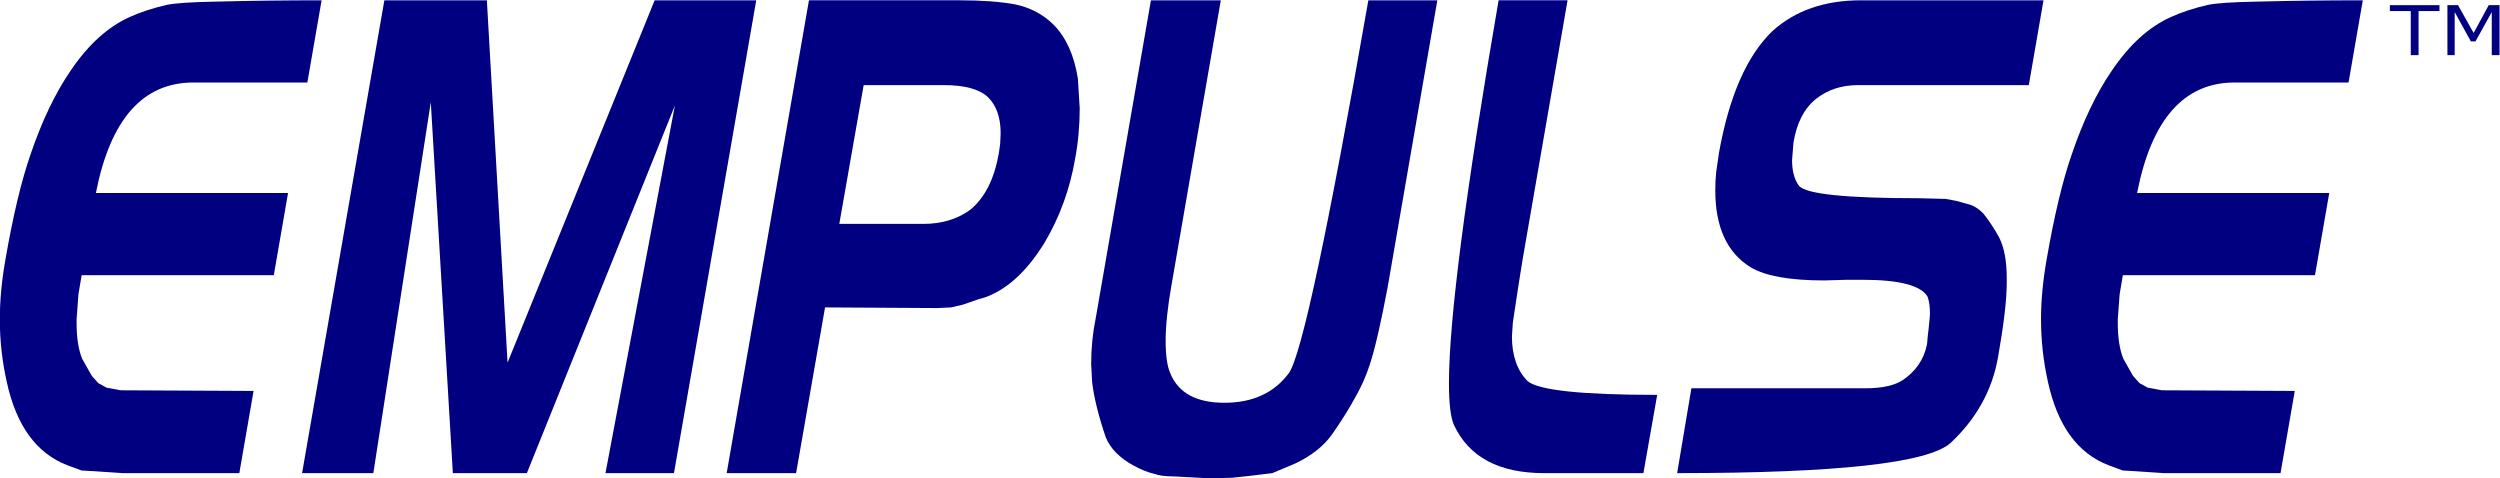 <?xml version="1.0" encoding="UTF-8" standalone="no"?>
<svg
   xmlns:dc="http://purl.org/dc/elements/1.1/"
   xmlns:cc="http://creativecommons.org/ns#"
   xmlns:rdf="http://www.w3.org/1999/02/22-rdf-syntax-ns#"
   xmlns:svg="http://www.w3.org/2000/svg"
   xmlns="http://www.w3.org/2000/svg"
   version="1.1"
   id="svg2"
   viewBox="0 0 525.681 100.509"
   height="28.366mm"
   width="148.359mm">
  <title
     id="title3353">Empulse Logo</title>
  <defs
     id="defs4" />
  <g
     transform="translate(-100.24,-286.459)"
     id="layer1">
    <g
       style="fill:#000080"
       id="g3347">
      <g
         id="text3336"
         style="font-style:italic;font-variant:normal;font-weight:normal;font-stretch:normal;font-size:115.62px;line-height:130%;font-family:Newtown;-inkscape-font-specification:'Newtown Italic';letter-spacing:0.434px;word-spacing:0px;fill:#000080;fill-opacity:1;stroke:none;stroke-width:1px;stroke-linecap:butt;stroke-linejoin:miter;stroke-opacity:1"
         transform="scale(0.836,1.196)">
        <path
           id="path3340"
           style=""
           d="m 200.795,239.567 q -13.643,0 -26.593,0.231 -9.25,0.116 -12.371,0.578 -5.087,0.809 -9.134,2.081 -8.325,2.544 -15.031,9.481 -5.781,5.897 -10.059,14.684 -3.469,6.937 -6.359,18.615 -1.387,5.55 -1.387,10.406 0,5.55 1.734,10.984 3.584,11.562 15.262,14.684 l 3.584,0.925 3.006,0.116 7.284,0.347 29.367,0 3.584,-14.452 -33.414,-0.116 -3.584,-0.462 -2.081,-0.809 -1.619,-1.272 -2.428,-3.006 q -1.387,-2.428 -1.387,-6.243 l 0,-0.694 0.462,-4.394 0.809,-3.353 48.329,0 3.584,-14.452 -48.329,0 Q 149.46,254.019 168.537,254.019 l 28.674,0 3.584,-14.452 z" />
        <path
           id="path3342"
           style=""
           d="m 310.117,239.567 -25.552,0 -36.998,63.706 -5.203,-63.706 -25.783,0 -20.696,83.131 17.921,0 14.452,-65.21 5.55,65.21 18.615,0 37.23,-64.631 -17.459,64.631 17.227,0 20.696,-83.131 z" />
        <path
           id="path3344"
           style=""
           d="m 391.475,258.528 -0.462,-5.203 q -1.387,-6.128 -6.128,-9.481 -4.047,-2.775 -9.828,-3.584 -5.665,-0.694 -13.759,-0.694 l -37.923,0 -20.696,83.131 17.459,0 7.284,-29.136 28.211,0.116 3.469,-0.116 2.89,-0.462 3.815,-0.925 2.197,-0.462 q 8.209,-2.197 14.684,-9.596 5.665,-6.706 7.631,-14.684 1.156,-4.278 1.156,-8.903 z m -19.887,4.394 -0.116,1.85 -0.347,1.734 q -1.734,6.822 -7.284,9.943 -4.856,2.428 -11.678,2.428 l -21.158,0 6.128,-24.396 20.233,0 q 7.747,0 10.984,2.081 3.237,2.197 3.237,6.359 z" />
        <path
           id="path3346"
           style=""
           d="m 481.42,239.567 -17.343,0 q -15.262,60.932 -20.002,65.556 -5.55,5.203 -16.187,5.203 -10.637,0 -13.643,-5.203 -1.156,-1.85 -1.156,-5.665 0,-4.047 1.503,-9.943 l 12.371,-49.948 -17.574,0 -13.874,55.844 q -1.156,3.931 -1.156,8.093 l 0.231,3.122 q 0.694,4.162 3.469,9.828 1.734,2.89 6.822,4.856 3.006,1.156 5.319,1.503 1.734,0.462 4.972,0.462 l 9.365,0.347 5.319,-0.116 4.625,-0.347 5.434,-0.462 5.897,-1.734 q 6.128,-2.081 9.134,-5.087 3.7,-3.7 5.897,-6.59 2.197,-2.659 3.584,-5.665 1.966,-4.162 4.509,-13.643 l 12.487,-50.41 z" />
        <path
           id="path3348"
           style=""
           d="m 536.724,308.938 q -28.558,0 -32.605,-2.428 -3.931,-2.775 -3.931,-7.862 l 0.231,-2.428 1.272,-5.897 1.156,-5.087 11.331,-45.67 -17.343,0 q -12.487,50.641 -12.487,67.291 0,5.434 1.272,7.4 5.665,8.44 22.661,8.44 l 24.974,0 3.469,-13.759 z" />
        <path
           id="path3350"
           style=""
           d="m 633.89,239.567 -45.901,0 q -13.759,0 -22.315,5.434 -9.596,6.475 -13.412,21.39 -0.462,2.081 -0.694,3.353 -0.231,1.387 -0.231,3.237 0,9.712 8.903,13.527 5.55,2.312 18.499,2.312 l 5.665,-0.116 3.931,0 q 13.99,0 16.418,3.006 0.578,1.156 0.578,3.006 0,0.347 -0.347,2.659 l -0.231,1.387 q -0.116,1.272 -0.231,1.503 -1.156,3.7 -5.897,6.012 -3.122,1.503 -9.596,1.503 l -43.704,0 -3.584,14.915 q 60.353,0 68.794,-5.319 9.712,-6.359 11.909,-15.031 2.197,-8.671 2.197,-13.065 l 0,-0.462 0,-0.462 q 0,-4.509 -1.966,-7.168 -1.734,-2.197 -3.815,-4.047 -1.85,-1.387 -3.931,-1.734 l -3.006,-0.578 -2.659,-0.347 -6.706,-0.116 q -27.633,0 -30.177,-2.197 -1.734,-1.619 -1.734,-4.509 l 0.347,-3.006 q 1.156,-5.203 5.665,-7.747 4.394,-2.428 10.521,-2.428 l 43.011,0 3.7,-14.915 z" />
        <path
           id="path3352"
           style=""
           d="m 714.201,239.567 q -13.643,0 -26.593,0.231 -9.25,0.116 -12.371,0.578 -5.087,0.809 -9.134,2.081 -8.325,2.544 -15.031,9.481 -5.781,5.897 -10.059,14.684 -3.469,6.937 -6.359,18.615 -1.387,5.55 -1.387,10.406 0,5.55 1.734,10.984 3.584,11.562 15.262,14.684 l 3.584,0.925 3.006,0.116 7.284,0.347 29.367,0 3.584,-14.452 -33.414,-0.116 -3.584,-0.462 -2.081,-0.809 -1.619,-1.272 -2.428,-3.006 q -1.387,-2.428 -1.387,-6.243 l 0,-0.694 0.462,-4.394 0.809,-3.353 48.329,0 3.584,-14.452 -48.329,0 Q 662.865,254.019 681.943,254.019 l 28.674,0 3.584,-14.452 z" />
      </g>
      <g
         id="text3343"
         style="font-style:normal;font-weight:normal;font-size:15.644px;line-height:125%;font-family:sans-serif;letter-spacing:0px;word-spacing:0px;fill:#000080;fill-opacity:1;stroke:none;stroke-width:1px;stroke-linecap:butt;stroke-linejoin:miter;stroke-opacity:1"
         transform="scale(1.082,0.924)">
        <path
           id="path3355"
           style=""
           d="m 566.722,312.539 -4.064,0 0,10.03 -1.512,0 0,-10.03 -4.064,0 0,-1.344 9.64,0 0,1.344 z" />
        <path
           id="path3357"
           style=""
           d="m 578.395,322.569 -1.512,0 0,-9.801 -3.162,6.669 -0.901,0 -3.14,-6.669 0,9.801 -1.413,0 0,-11.374 2.062,0 3.033,6.333 2.933,-6.333 2.101,0 0,11.374 z" />
      </g>
    </g>
  </g>
</svg>
